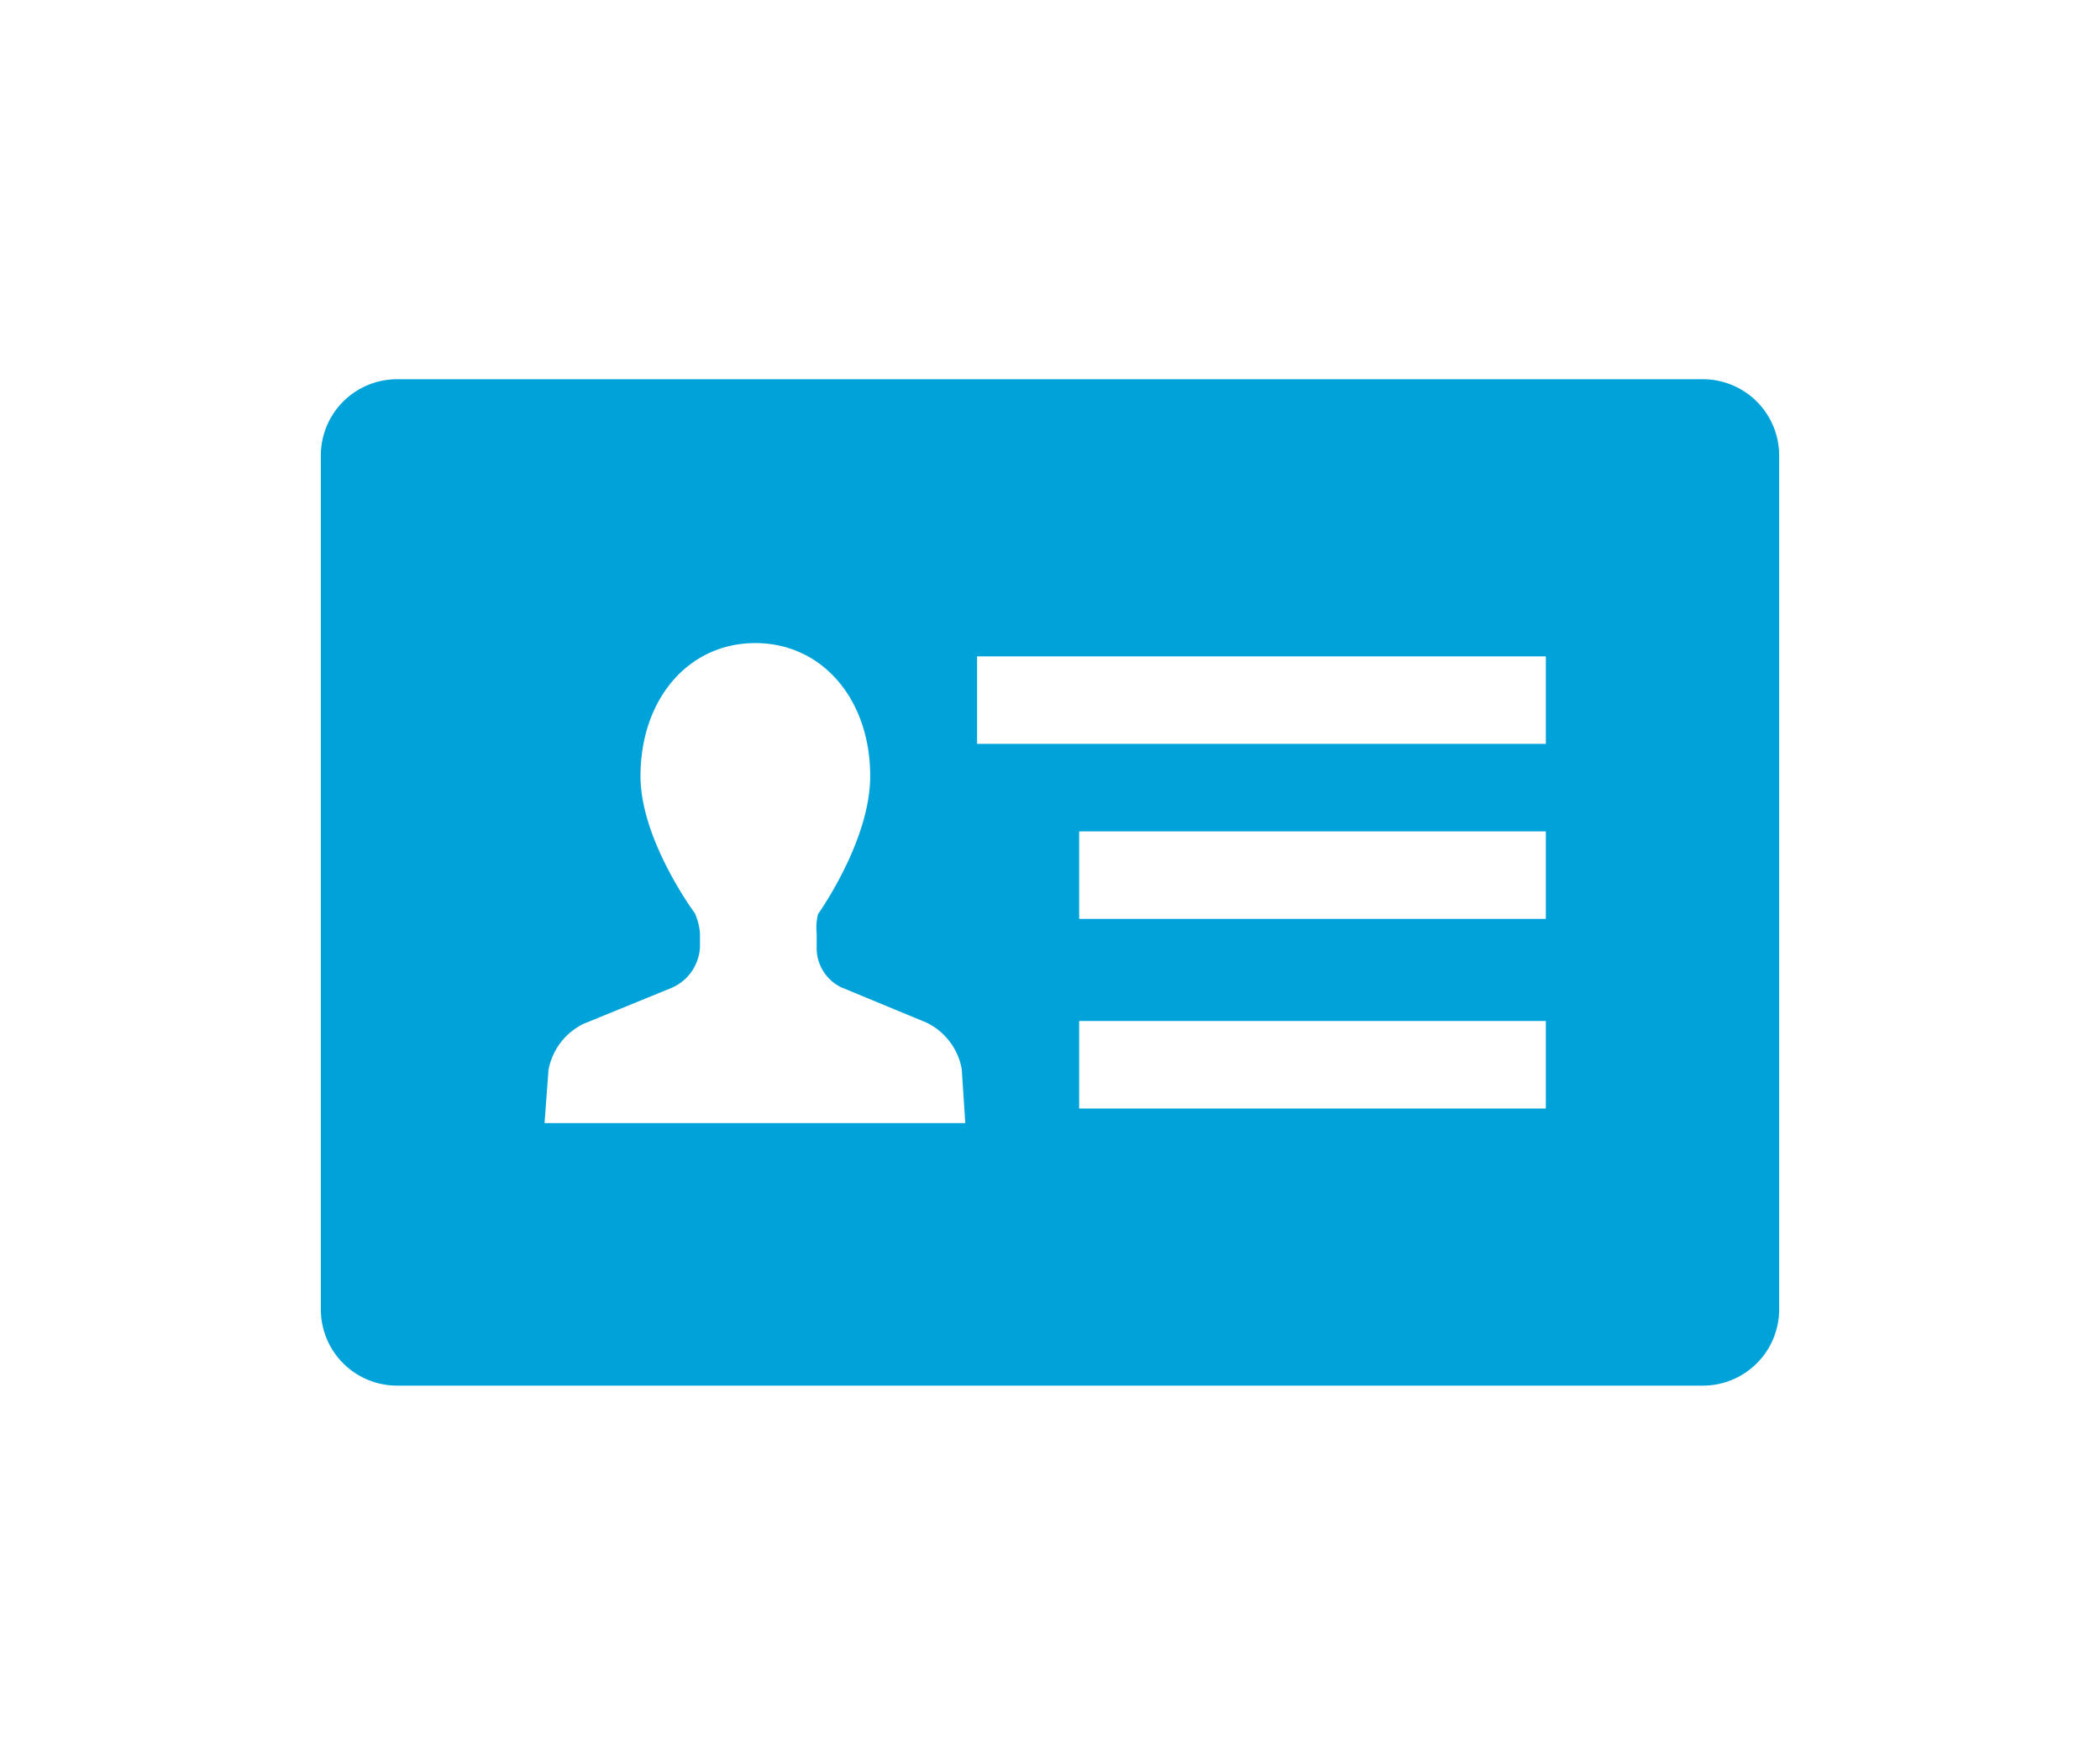 <svg id="レイヤー_1" data-name="レイヤー 1" xmlns="http://www.w3.org/2000/svg" viewBox="0 0 144 120"><defs><style>.cls-1{fill:#00a3d9;}.cls-2{fill:none;}</style></defs><title>card_icon</title><path class="cls-1" d="M122,31.23A5.23,5.23,0,0,0,116.77,26H27.23A5.23,5.23,0,0,0,22,31.23V89.77A5.23,5.23,0,0,0,27.23,95h89.54A5.23,5.23,0,0,0,122,89.77V31.23ZM48,64.89V64a4.12,4.12,0,0,0-.36-1.4s-3.72-5-3.72-9.39c0-5.28,3.29-9.12,7.87-9.12s7.88,3.84,7.88,9.12c0,4.43-3.5,9.34-3.58,9.47A3.94,3.94,0,0,0,56,64v0.87a3,3,0,0,0,1.68,2.82l5.85,2.42a4.4,4.4,0,0,1,2.42,3.2L66.19,77H37.34l0.27-3.63a4.39,4.39,0,0,1,2.44-3.19l6-2.45A3.22,3.22,0,0,0,48,64.89ZM106,70v6H74V70h32Zm0-13v6H74V57h32ZM67,51V45h39v6H67Z"/><rect class="cls-2" width="144" height="120"/></svg>